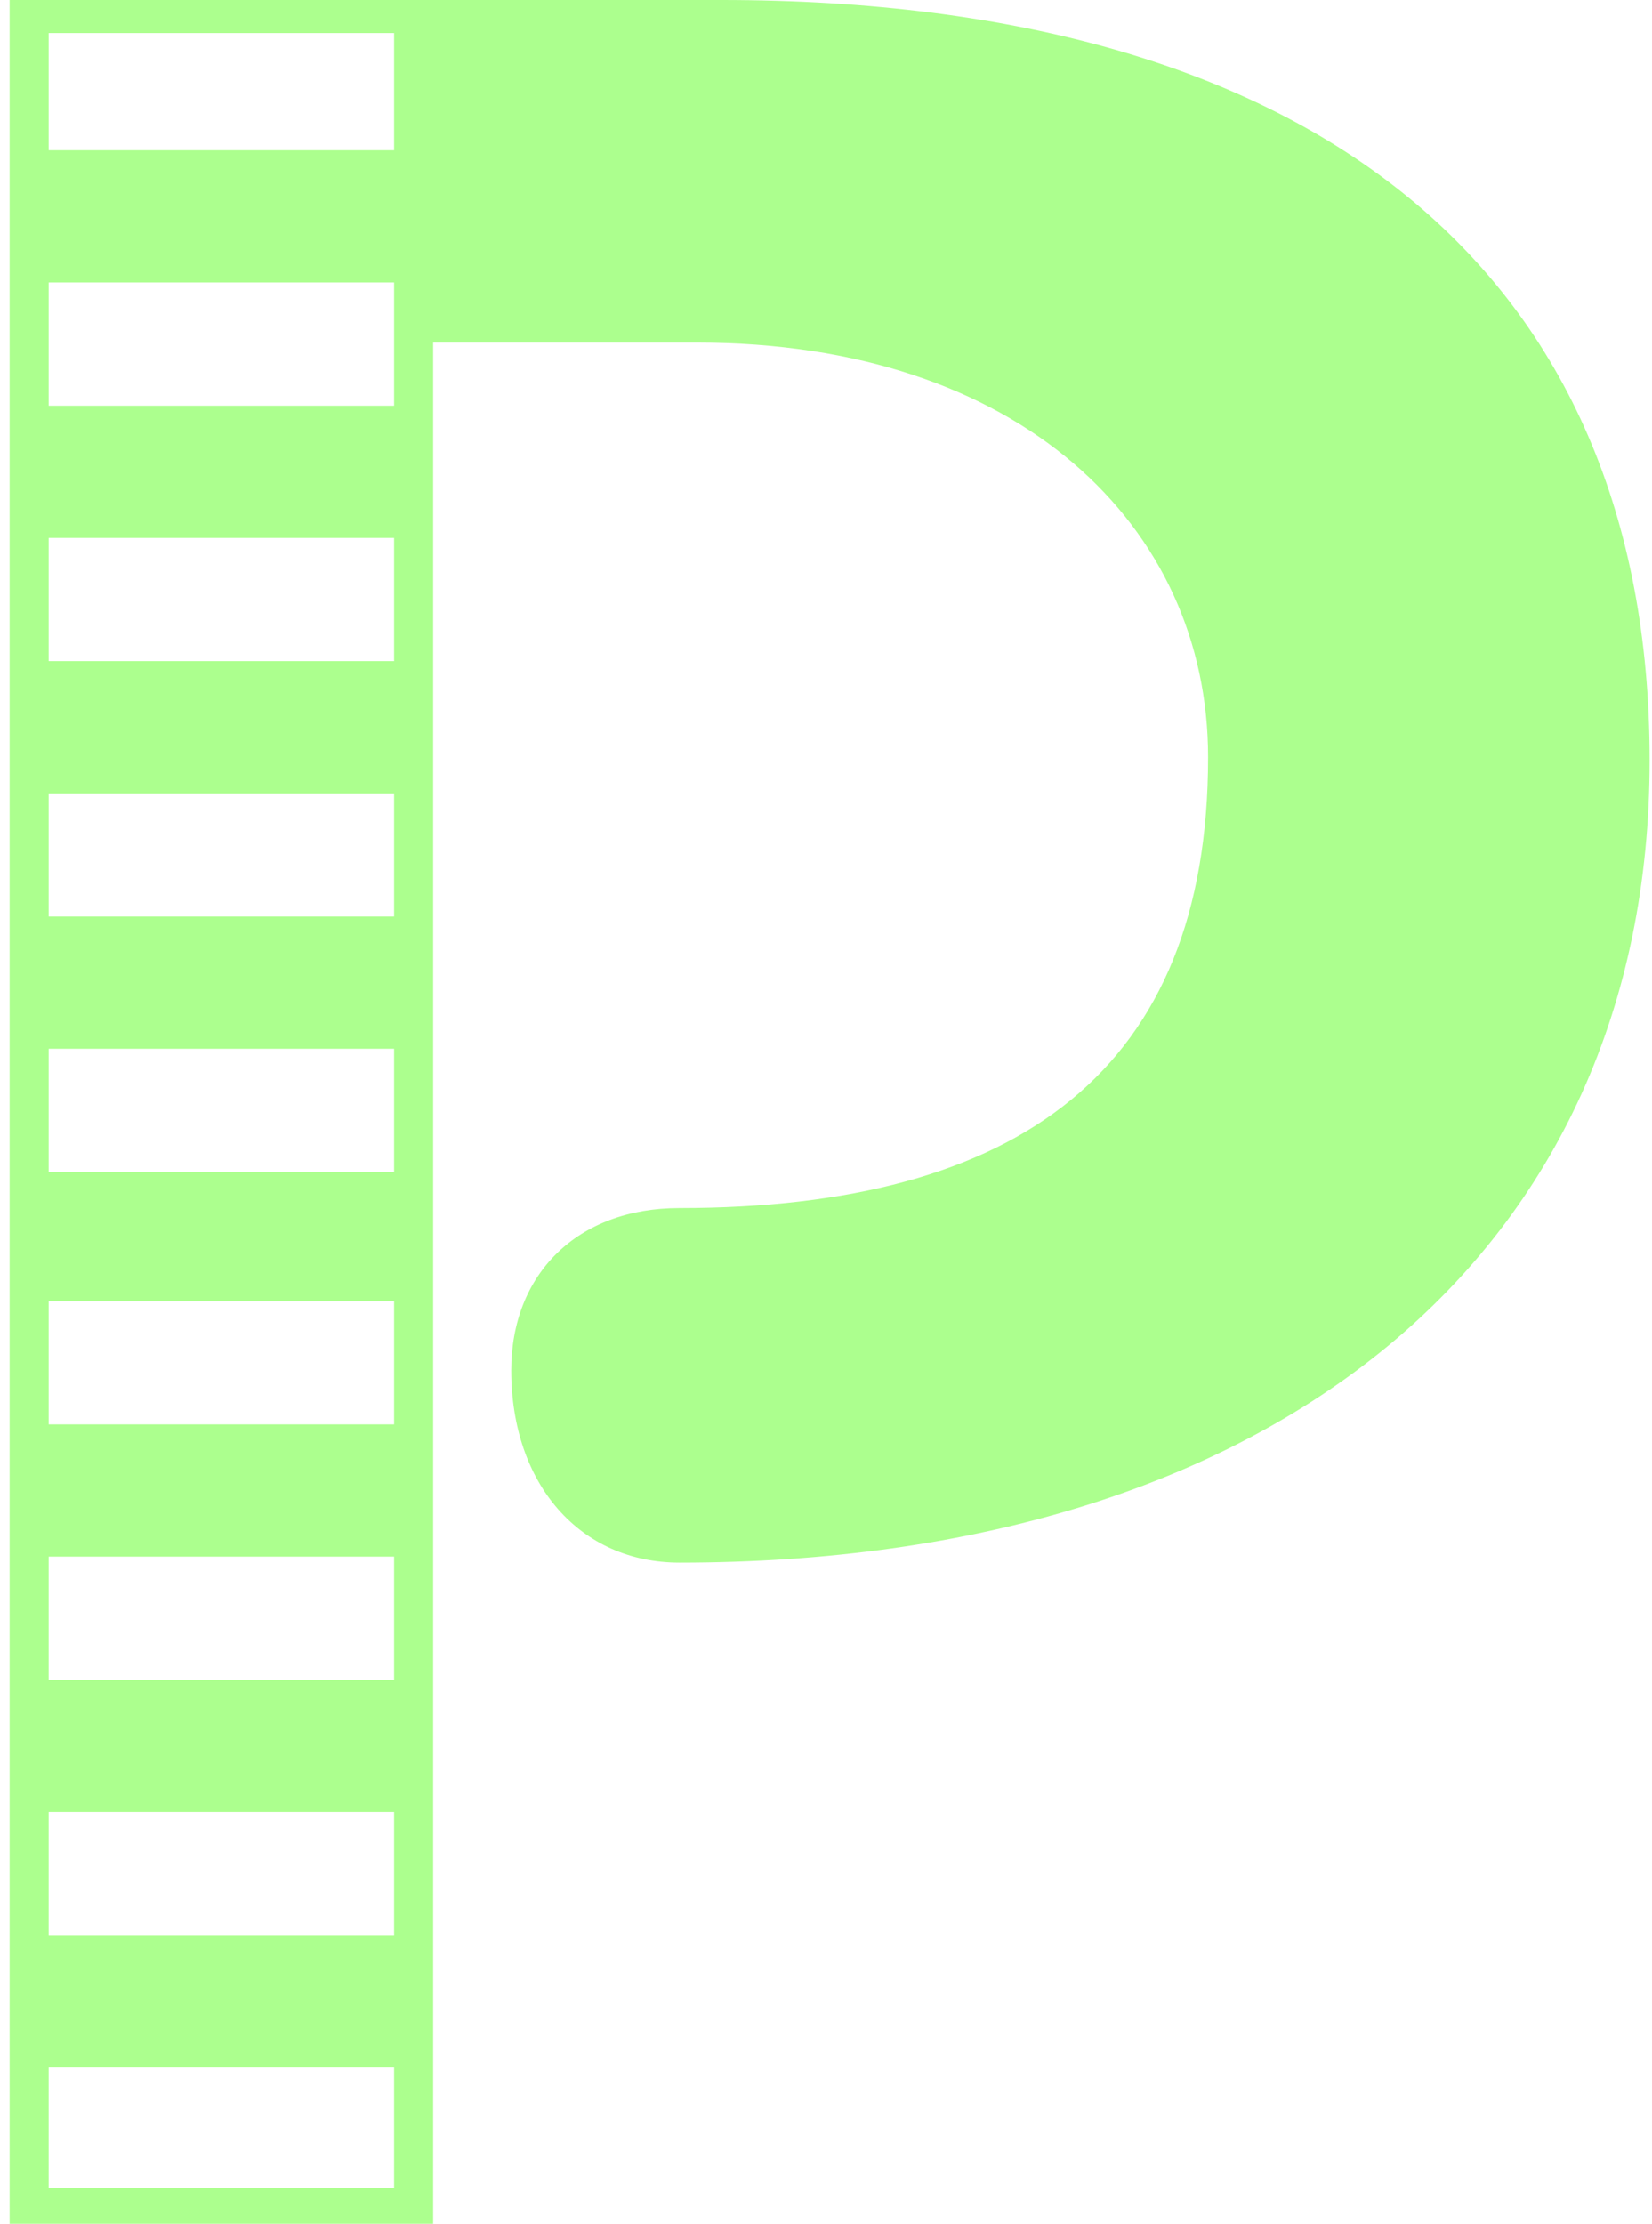 <svg width="110" height="148" viewBox="0 0 110 148" fill="none" xmlns="http://www.w3.org/2000/svg">
<path d="M34.041 91.2C34.041 98.8 38.641 104 45.241 104C84.841 104 109.841 83.4 109.841 50.6C109.841 18.2 87.641 -1.90735e-06 48.041 -1.90735e-06H0.641V148H28.841V22.8H46.441C67.841 22.8 80.441 35 80.441 50.4C80.441 71.2 67.841 80.4 45.241 80.4C38.441 80.4 34.041 84.8 34.041 91.2ZM26.241 2.2V10H3.241V2.2H26.241ZM3.241 27V18.8H26.241V27H3.241ZM3.241 44V35.8H26.241V44H3.241ZM26.241 61H3.241V52.8H26.241V61ZM26.241 78H3.241V69.8H26.241V78ZM26.241 94.8H3.241V86.6H26.241V94.8ZM26.241 111.8H3.241V103.6H26.241V111.8ZM26.241 120.6V128.8H3.241V120.6H26.241ZM3.241 145.6V137.6H26.241V145.6H3.241Z" fill="#ACFF8E"/>
</svg>
